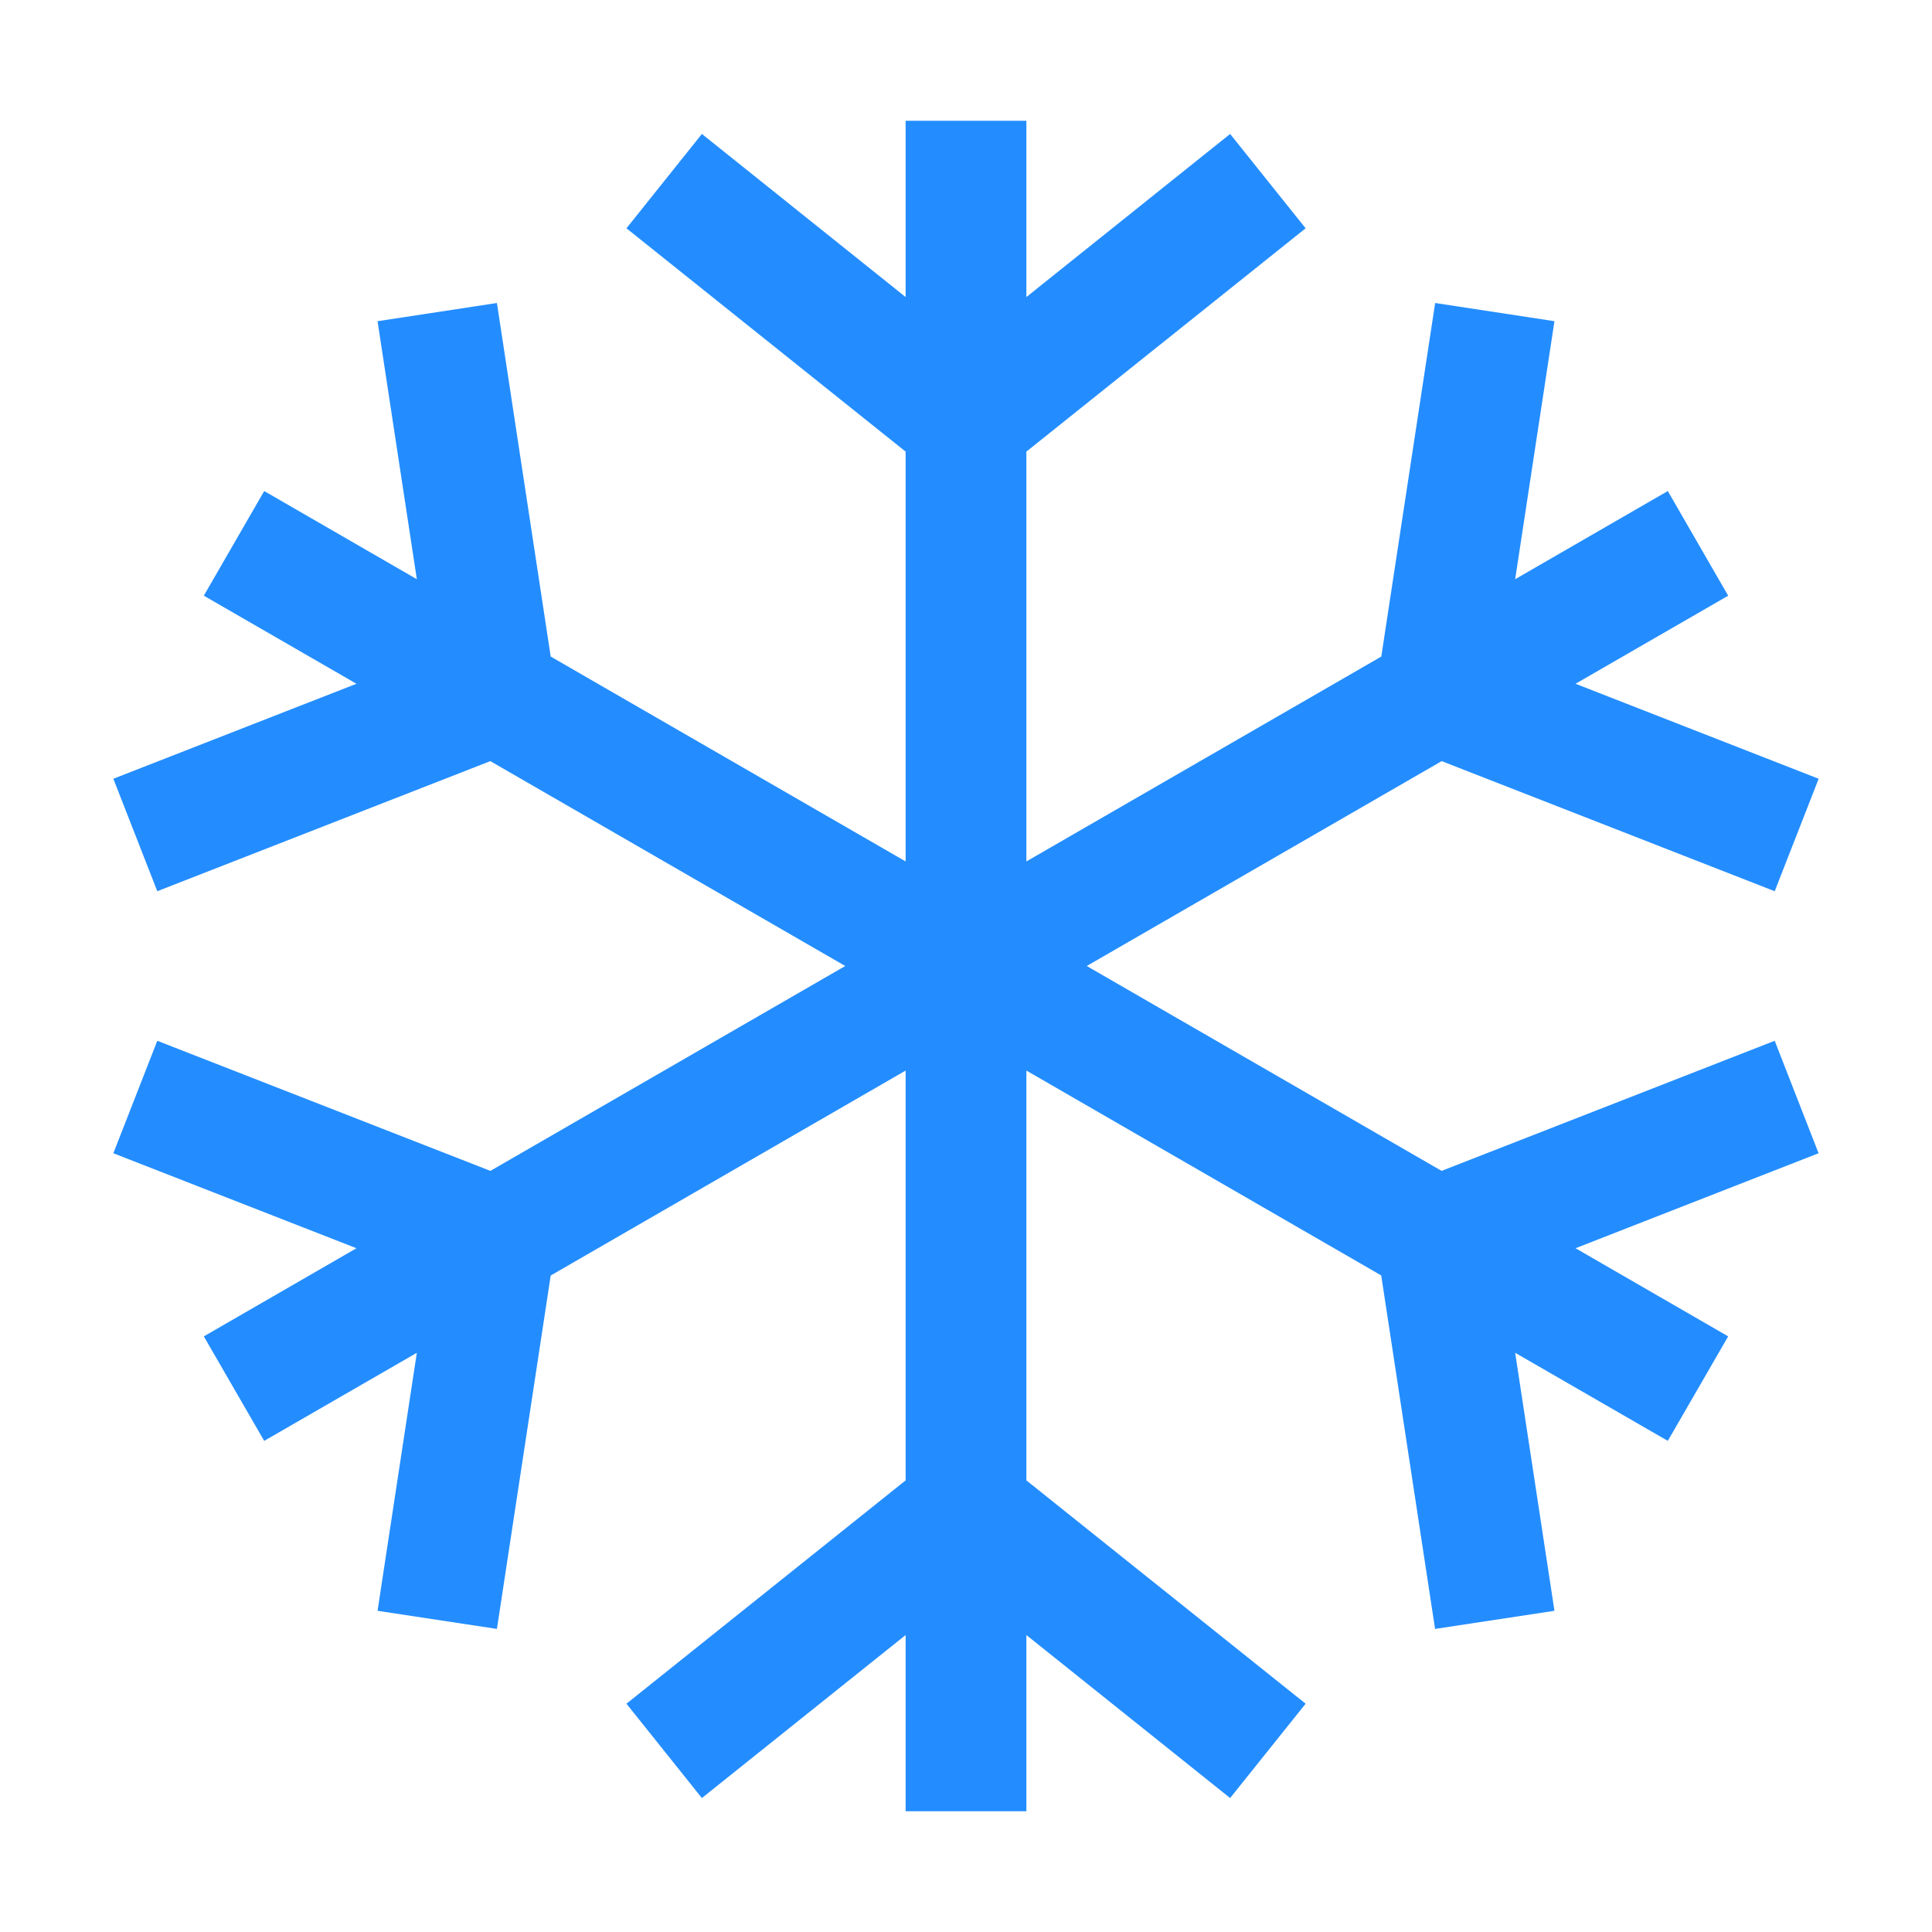 <svg width="24" height="24" viewBox="0 0 24 24" fill="none" xmlns="http://www.w3.org/2000/svg">
<path d="M4.428 15.506L2.532 16.601L3.282 17.899L5.178 16.805L4.69 20.01L6.173 20.235L6.841 15.845L11.25 13.299V18.39L7.782 21.164L8.719 22.336L11.25 20.311V22.5H12.75V20.311L15.281 22.336L16.219 21.164L12.75 18.39V13.299L17.158 15.844L17.827 20.235L19.31 20.01L18.822 16.805L20.718 17.899L21.468 16.601L19.572 15.506L22.591 14.326L22.046 12.929L17.908 14.545L13.5 12L17.909 9.455L22.046 11.071L22.592 9.674L19.572 8.494L21.468 7.4L20.718 6.1L18.822 7.195L19.31 3.99L17.828 3.764L17.159 8.156L12.75 10.701V5.61L16.219 2.836L15.281 1.664L12.75 3.69V1.5H11.25V3.69L8.719 1.664L7.782 2.836L11.25 5.61V10.701L6.841 8.156L6.173 3.764L4.69 3.99L5.178 7.195L3.282 6.1L2.532 7.4L4.428 8.494L1.408 9.674L1.954 11.071L6.091 9.455L10.5 12L6.092 14.545L1.954 12.929L1.408 14.326L4.428 15.506Z" fill="#238DFF"/>
</svg>
